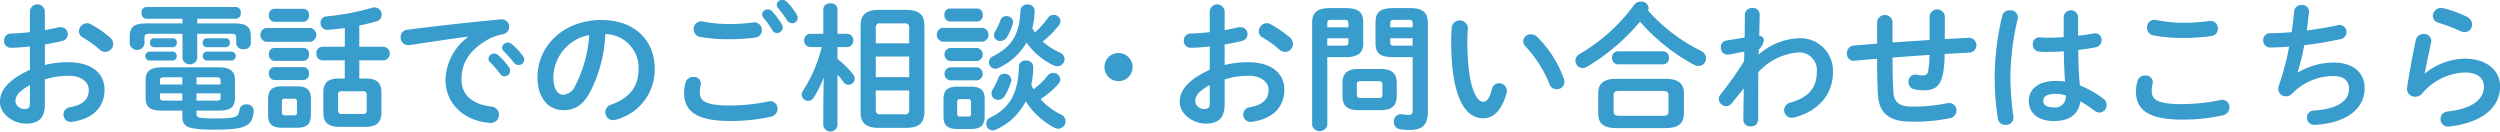 <svg xmlns="http://www.w3.org/2000/svg" width="343.84" height="18.09" viewBox="0 0 343.84 18.09">
  <defs>
    <style>
      .cls-1 {
        fill: #389dcd;
        fill-rule: evenodd;
      }
    </style>
  </defs>
  <path id="お電話でのご相談_お問い合わせはこちら" data-name="お電話でのご相談・お問い合わせはこちら" class="cls-1" d="M853.169,7231.8c0.855-.13,1.653-0.3,2.356-0.47a0.957,0.957,0,0,0-.209-1.9,1.32,1.32,0,0,0-.342.03c-0.532.14-1.159,0.25-1.805,0.37v-2.61a1.031,1.031,0,0,0-2.052,0v2.89c-0.95.11-1.861,0.17-2.621,0.19a0.919,0.919,0,0,0-.931.99,0.909,0.909,0,0,0,.931.97c0.76,0,1.671-.08,2.621-0.17v3.19c-3.324,1.54-4.122,3.06-4.122,4.44,0,1.66,1.843,2.97,3.552,2.97,1.767,0,2.622-.73,2.622-2.7v-3.38a11.018,11.018,0,0,1,3.268-.5c1.8,0,2.773.9,2.773,1.94,0,1.24-.741,2.07-2.6,2.39a1.015,1.015,0,1,0,.341,2c2.774-.4,4.427-1.96,4.427-4.41,0-2.37-1.919-3.78-4.958-3.78a13.077,13.077,0,0,0-3.249.38v-2.83Zm-2.052,8.04c0,0.47-.057.81-0.608,0.83a1.232,1.232,0,0,1-1.386-.99c0-.74.342-1.36,1.994-2.29v2.45Zm8.34-10.83a0.98,0.98,0,0,0-.513-0.13,1.141,1.141,0,0,0-1.083,1.12,0.947,0.947,0,0,0,.532.85,14.665,14.665,0,0,1,2.3,1.65,1.16,1.16,0,0,0,.779.33,1.117,1.117,0,0,0,1.1-1.09,1.188,1.188,0,0,0-.437-0.89A14.221,14.221,0,0,0,859.457,7229.01Zm12.617,11.89v0.76c0,1.43.551,1.86,4.483,1.86,4.294,0,5.149-.53,5.339-2.52a0.9,0.9,0,0,0-1.007-.95,0.883,0.883,0,0,0-.95.74c-0.133,1-.418,1.19-3.325,1.19-2.355,0-2.583-.13-2.583-0.6v-0.48h3.1c1.254-.02,2.147-0.23,2.185-1.65v-2.6c0-1.16-.684-1.7-2.2-1.7h-7.884c-1.519,0-2.2.54-2.2,1.7v2.6c0,1.19.665,1.65,2.2,1.65h2.85Zm0-2.37v1h-2.508c-0.323,0-.57-0.04-0.57-0.42v-0.58h3.078Zm1.957,0h3.305v0.58c0,0.31-.114.42-0.57,0.42h-2.735v-1Zm0-2.21h2.735c0.456,0,.57.12,0.57,0.42v0.57h-3.305v-0.99Zm-1.957,0v0.99H869v-0.57c0-.3.114-0.42,0.57-0.42h2.508Zm2.052-8.05h5.338a0.715,0.715,0,0,0,.646-0.82,0.707,0.707,0,0,0-.646-0.8H867.1a0.705,0.705,0,0,0-.627.8,0.714,0.714,0,0,0,.627.82h5v0.64h-5c-1.672,0-2.261.52-2.261,1.81v1.02a1.04,1.04,0,0,0,2.033,0v-0.83c0-.42.114-0.57,0.646-0.57h4.578v3.42a1.052,1.052,0,0,0,2.033,0v-3.42h4.73c0.513,0,.627.15,0.627,0.57v0.72a0.9,0.9,0,0,0,1.007.82,0.889,0.889,0,0,0,1.007-.82v-0.93c0-1.29-.57-1.79-2.242-1.79h-5.129v-0.64Zm-3.325,3.91a0.553,0.553,0,0,0,.513-0.63,0.542,0.542,0,0,0-.513-0.6h-2.678a0.54,0.54,0,0,0-.494.6,0.551,0.551,0,0,0,.494.63H870.8Zm7.276,0a0.555,0.555,0,0,0,.532-0.63,0.545,0.545,0,0,0-.532-0.6H875.4a0.542,0.542,0,0,0-.513.6,0.553,0.553,0,0,0,.513.63h2.678Zm-7.276,1.84a0.625,0.625,0,0,0,0-1.23H867.5a0.625,0.625,0,0,0,0,1.23H870.8Zm8.093,0a0.621,0.621,0,0,0,0-1.23h-3.5a0.625,0.625,0,0,0,0,1.23h3.5Zm8.931,9.24c1.311-.02,1.919-0.4,1.938-1.77v-2.17c0-1.19-.475-1.76-1.938-1.76h-2.013c-1.463,0-1.938.57-1.938,1.76v2.17c0,1.2.475,1.77,1.938,1.77h2.013Zm-1.614-1.71a0.367,0.367,0,0,1-.437-0.44v-1.41a0.355,0.355,0,0,1,.437-0.43h1.215a0.349,0.349,0,0,1,.418.43v1.41a0.355,0.355,0,0,1-.418.44h-1.215Zm8.206-5.06h-0.778c-1.539,0-2.166.57-2.166,1.94v2.77c0,1.37.7,1.94,2.242,1.94h3.5c1.387-.02,2.223-0.42,2.242-1.94v-2.77c0-1.37-.627-1.94-2.166-1.94h-0.874v-2.5h3.4a0.947,0.947,0,0,0,0-1.87h-3.4v-2.92c0.779-.15,1.539-0.34,2.28-0.55a0.974,0.974,0,0,0,.8-0.93,1,1,0,0,0-.988-1.01,0.9,0.9,0,0,0-.323.04,32.944,32.944,0,0,1-6.25,1.19,0.883,0.883,0,0,0-.855.9,0.932,0.932,0,0,0,1.045.95c0.741-.06,1.52-0.14,2.3-0.25v2.58H891.3a0.836,0.836,0,0,0-.779.93,0.851,0.851,0,0,0,.779.94h3.115v2.5Zm-0.361,4.87a0.476,0.476,0,0,1-.569-0.54v-2.05a0.458,0.458,0,0,1,.569-0.53h2.812a0.458,0.458,0,0,1,.57.53v2.05a0.464,0.464,0,0,1-.57.54h-2.812Zm-4.331-9.92a0.969,0.969,0,0,0,0-1.9H883.57a0.974,0.974,0,0,0,0,1.9h6.155Zm-0.969-2.75a0.809,0.809,0,0,0,.741-0.9,0.8,0.8,0,0,0-.741-0.89H884.71a0.793,0.793,0,0,0-.722.89,0.808,0.808,0,0,0,.722.9h4.046Zm0,5.37a0.8,0.8,0,0,0,.741-0.89,0.789,0.789,0,0,0-.741-0.89H884.71a0.787,0.787,0,0,0-.722.89,0.8,0.8,0,0,0,.722.89h4.046Zm0,2.64a0.8,0.8,0,0,0,.741-0.89,0.789,0.789,0,0,0-.741-0.89H884.71a0.787,0.787,0,0,0-.722.89,0.8,0.8,0,0,0,.722.89h4.046Zm22.629-5.94a7.652,7.652,0,0,0-3.116,5.92c0,3.23,2.527,5.65,6.117,5.91a1.125,1.125,0,1,0,.209-2.24c-2.659-.32-4.122-1.62-4.122-3.72,0-1.81.627-3.78,3.59-5.48a6.59,6.59,0,0,1,2.09-.75,1.031,1.031,0,0,0,.874-1.03,1,1,0,0,0-1.14-1.01c-3.951.36-8.853,0.9-12.8,1.41a1.016,1.016,0,0,0-.988,1.04,1.057,1.057,0,0,0,1.254,1.07c2.735-.4,5.756-0.86,8.036-1.16v0.04Zm2.982,3.45a13.9,13.9,0,0,1,1.406,1.62,0.753,0.753,0,0,0,.627.36,0.773,0.773,0,0,0,.76-0.76,0.786,0.786,0,0,0-.171-0.51,9.65,9.65,0,0,0-1.482-1.66,0.794,0.794,0,0,0-1.33.52A0.662,0.662,0,0,0,914.367,7234.21Zm1.9-1.5c0.437,0.46.969,1.03,1.406,1.58a0.816,0.816,0,0,0,.665.34,0.739,0.739,0,0,0,.76-0.72,0.884,0.884,0,0,0-.209-0.57,9.665,9.665,0,0,0-1.463-1.56,0.927,0.927,0,0,0-.57-0.23,0.769,0.769,0,0,0-.8.71A0.616,0.616,0,0,0,916.267,7232.71Zm8.21,8.13c1.462,0,2.583-.55,3.628-2.39a19,19,0,0,0,2.147-8.07,4.638,4.638,0,0,1,4.578,4.75c0,2.35-1.083,3.98-3.78,4.95a1.1,1.1,0,0,0-.8,1.05,1.063,1.063,0,0,0,1.063,1.08,1.414,1.414,0,0,0,.437-0.07,7.127,7.127,0,0,0,5.3-7.01c0-3.79-2.679-6.69-7.314-6.69-5.224,0-8.815,3.55-8.815,7.88C920.924,7239.29,922.539,7240.84,924.477,7240.84Zm3.552-10.33a17.17,17.17,0,0,1-1.9,6.93,1.928,1.928,0,0,1-1.652,1.28c-0.684,0-1.368-.65-1.368-2.4A6.014,6.014,0,0,1,928.029,7230.51Zm23.939-2.41a12.945,12.945,0,0,1,1.254,1.73,0.73,0.73,0,0,0,.646.41,0.776,0.776,0,0,0,.779-0.76,0.821,0.821,0,0,0-.133-0.45,9.993,9.993,0,0,0-1.33-1.79,0.754,0.754,0,0,0-.57-0.26,0.773,0.773,0,0,0-.8.7A0.656,0.656,0,0,0,951.968,7228.1Zm-8.3.55a1.024,1.024,0,0,0-1.253,1.06,1.049,1.049,0,0,0,.835,1.05,21.537,21.537,0,0,0,3.952.32,26.259,26.259,0,0,0,3.723-.23,1,1,0,0,0,.855-1.02,1.024,1.024,0,0,0-1.2-1.05,23.234,23.234,0,0,1-3.4.21A18.155,18.155,0,0,1,943.666,7228.65Zm3.781,13.68a25.014,25.014,0,0,0,5.566-.59,1.119,1.119,0,0,0,.931-1.09,1.006,1.006,0,0,0-1.007-1.04,1.8,1.8,0,0,0-.3.04,26.217,26.217,0,0,1-5.186.55c-3.553,0-4.2-.65-4.2-1.85a4.122,4.122,0,0,1,.114-0.95,1.328,1.328,0,0,0,.038-0.26,0.949,0.949,0,0,0-1.044-.87,1.039,1.039,0,0,0-1.064.76,5.076,5.076,0,0,0-.209,1.42C941.083,7241.03,942.869,7242.33,947.447,7242.33ZM954,7226.77a20.132,20.132,0,0,1,1.254,1.71,0.861,0.861,0,0,0,.7.41,0.742,0.742,0,0,0,.759-0.74,1.016,1.016,0,0,0-.17-0.51,9.35,9.35,0,0,0-1.311-1.69,0.884,0.884,0,0,0-.627-0.27,0.744,0.744,0,0,0-.779.67A0.688,0.688,0,0,0,954,7226.77Zm17.613,16.51c1.577-.04,2.489-0.46,2.527-2.17v-11.89c0-1.5-.741-2.17-2.527-2.17h-3.723c-1.786,0-2.527.67-2.527,2.17v11.89c0,1.5.741,2.17,2.527,2.17h3.723Zm-3.5-1.87a0.55,0.55,0,0,1-.665-0.64v-2.64h4.6v2.64a0.539,0.539,0,0,1-.665.64h-3.267Zm-0.665-7.94h4.6v2.83h-4.6v-2.83Zm4.6-1.82h-4.6v-2.09a0.542,0.542,0,0,1,.665-0.65h3.267a0.542,0.542,0,0,1,.665.65v2.09Zm-12.025.51a20.147,20.147,0,0,1-2.584,6.02,1.029,1.029,0,0,0-.171.54,0.879,0.879,0,0,0,.874.85,0.87,0.87,0,0,0,.76-0.44,14.737,14.737,0,0,0,1.387-2.77l-0.057,3.95v2.62a0.989,0.989,0,0,0,1.956,0v-6.97a10.326,10.326,0,0,1,.836,1.03,0.842,0.842,0,0,0,.665.36,0.876,0.876,0,0,0,.874-0.84,0.98,0.98,0,0,0-.247-0.62,11.985,11.985,0,0,0-2.128-2.08v-1.65h1.463a0.934,0.934,0,0,0,0-1.82h-1.463v-3.42a0.857,0.857,0,0,0-.968-0.76,0.865,0.865,0,0,0-.988.76v3.42H958.3a0.937,0.937,0,0,0,.019,1.82h1.71Zm28.061,7.45a10.079,10.079,0,0,0,3.952,3.65,1.142,1.142,0,0,0,.513.13,1.028,1.028,0,0,0,1.007-1.03,1.049,1.049,0,0,0-.646-0.93,8.75,8.75,0,0,1-2.793-2.11,11.9,11.9,0,0,0,2.413-2.05,0.993,0.993,0,0,0,.3-0.66,0.966,0.966,0,0,0-.988-0.9,0.944,0.944,0,0,0-.76.4,10.45,10.45,0,0,1-1.938,1.85,5.977,5.977,0,0,1-.3-0.61,13.069,13.069,0,0,0,.266-2.51,0.913,0.913,0,0,0-1.007-.82,0.86,0.86,0,0,0-.968.78c-0.076,3.63-1.2,5.72-3.914,7.05a0.9,0.9,0,0,0-.57.8,0.9,0.9,0,0,0,1.311.87A8.422,8.422,0,0,0,988.087,7239.61Zm0.1-8.06a9.571,9.571,0,0,0,3.7,3.12,1.218,1.218,0,0,0,.532.13,1,1,0,0,0,1.007-.97,1.016,1.016,0,0,0-.665-0.91,9.733,9.733,0,0,1-2.356-1.52,11.655,11.655,0,0,0,2.185-2.18,1,1,0,0,0,.266-0.65,0.9,0.9,0,0,0-.931-0.83,0.948,0.948,0,0,0-.817.45,11.907,11.907,0,0,1-1.767,1.96,5.99,5.99,0,0,1-.361-0.59,10.061,10.061,0,0,0,.323-2.36,0.891,0.891,0,0,0-.988-0.89,0.9,0.9,0,0,0-.969.86c-0.114,3.28-1.215,4.97-3.761,6.25a0.915,0.915,0,0,0-.57.81,0.9,0.9,0,0,0,.893.91,0.938,0.938,0,0,0,.437-0.11A8.507,8.507,0,0,0,988.182,7231.55Zm-7.637,11.88c1.273-.02,1.862-0.42,1.881-1.73v-2.36c0-1.16-.475-1.73-1.881-1.73h-1.88c-1.425,0-1.9.57-1.9,1.73v2.36c0,1.16.475,1.73,1.9,1.73h1.88Zm-1.5-1.71a0.342,0.342,0,0,1-.4-0.42v-1.54c0-.32.1-0.44,0.4-0.44h1.1c0.3,0,.4.12,0.4,0.44v1.54a0.336,0.336,0,0,1-.4.42h-1.1Zm3.134-10.3a0.969,0.969,0,0,0,0-1.9h-5.585a0.974,0.974,0,0,0,0,1.9h5.585Zm-0.76-2.77a0.809,0.809,0,0,0,.741-0.9,0.8,0.8,0,0,0-.741-0.89h-3.8a0.793,0.793,0,0,0-.722.89,0.808,0.808,0,0,0,.722.9h3.8Zm0,5.43a0.911,0.911,0,0,0,0-1.79h-3.8a0.916,0.916,0,0,0,0,1.79h3.8Zm0,2.66a0.911,0.911,0,0,0,0-1.79h-3.8a0.916,0.916,0,0,0,0,1.79h3.8Zm3.154-8.23a8.461,8.461,0,0,1-.7,1.49,1.089,1.089,0,0,0-.171.55,0.835,0.835,0,0,0,.874.78,1.114,1.114,0,0,0,.95-0.59,8.3,8.3,0,0,0,.779-1.77,1.23,1.23,0,0,0,.038-0.27,0.871,0.871,0,0,0-.931-0.79A0.86,0.86,0,0,0,984.573,7228.51Zm-0.285,7.96a8.912,8.912,0,0,1-.76,1.52,1.089,1.089,0,0,0-.171.55,0.9,0.9,0,0,0,.931.88,1.044,1.044,0,0,0,.893-0.53,8.184,8.184,0,0,0,.874-1.98,0.892,0.892,0,0,0,.038-0.23,0.908,0.908,0,0,0-.95-0.85A0.871,0.871,0,0,0,984.288,7236.47Zm16.552-3.49a1.935,1.935,0,1,0,1.93,1.94A1.945,1.945,0,0,0,1000.84,7232.98Zm14.59-1.18c0.85-.13,1.65-0.3,2.35-0.47a0.957,0.957,0,0,0-.2-1.9,1.382,1.382,0,0,0-.35.03c-0.53.14-1.16,0.25-1.8,0.37v-2.61a1.03,1.03,0,0,0-2.05,0v2.89c-0.95.11-1.86,0.17-2.62,0.19a0.925,0.925,0,0,0-.94.99,0.915,0.915,0,0,0,.94.97c0.76,0,1.67-.08,2.62-0.17v3.19c-3.33,1.54-4.13,3.06-4.13,4.44,0,1.66,1.85,2.97,3.56,2.97,1.76,0,2.62-.73,2.62-2.7v-3.38a11.037,11.037,0,0,1,3.27-.5c1.8,0,2.77.9,2.77,1.94,0,1.24-.74,2.07-2.6,2.39a1.015,1.015,0,1,0,.34,2c2.77-.4,4.43-1.96,4.43-4.41,0-2.37-1.92-3.78-4.96-3.78a13.045,13.045,0,0,0-3.25.38v-2.83Zm-2.05,8.04c0,0.47-.06.81-0.61,0.83a1.237,1.237,0,0,1-1.39-.99c0-.74.34-1.36,2-2.29v2.45Zm8.34-10.83a0.981,0.981,0,0,0-.52-0.13,1.144,1.144,0,0,0-1.08,1.12,0.945,0.945,0,0,0,.53.85,14.048,14.048,0,0,1,2.3,1.65,1.162,1.162,0,0,0,.78.33,1.114,1.114,0,0,0,1.1-1.09,1.188,1.188,0,0,0-.43-0.89A14.659,14.659,0,0,0,1021.72,7229.01Zm10.24,4.54a3.509,3.509,0,0,0,1.92-.4,1.8,1.8,0,0,0,.61-1.6v-2.71c0-1.39-.5-2.04-2.53-2.04h-1.98c-2.01,0-2.52.73-2.52,2.11v14.02a1.083,1.083,0,0,0,2.09,0v-9.38h2.41Zm-2.41-1.58v-1.02h2.9v0.57c0,0.36-.13.45-0.62,0.45h-2.28Zm2.9-2.52h-2.9v-0.56c0-.38.13-0.47,0.6-0.47h1.68c0.49,0,.62.09,0.62,0.47v0.56Zm4.45,11.39c1.35-.02,2.16-0.41,2.2-1.9v-1.86c0-1.29-.66-1.9-2.2-1.9h-3.06c-1.54,0-2.2.61-2.2,1.9v1.86c0,1.3.66,1.9,2.2,1.9h3.06Zm-2.74-1.67c-0.36,0-.55-0.09-0.55-0.47v-1.37c0-.34.12-0.48,0.55-0.48h2.42c0.43,0,.55.14,0.55,0.48v1.37c0,0.34-.12.47-0.55,0.47h-2.42Zm7.13-5.62v7.33a0.509,0.509,0,0,1-.61.61,5.832,5.832,0,0,1-.82-0.08,0.98,0.98,0,0,0-1.16,1.03,1,1,0,0,0,.86,1.03,8.827,8.827,0,0,0,1.4.09c1.62,0,2.42-.68,2.42-2.49v-12.16c0-1.38-.52-2.11-2.53-2.11h-2.15c-2.03,0-2.52.65-2.52,2.04v2.71c0,1.41.49,2,2.52,2h2.59Zm0-1.58h-2.45c-0.5,0-.63-0.09-0.63-0.45v-0.57h3.08v1.02Zm0-2.52h-3.08v-0.56c0-.38.13-0.47,0.63-0.47h1.84c0.47,0,.61.09,0.61,0.47v0.56Zm5.38-.04c-0.04.49-.08,1.06-0.08,1.93,0,7.22,1.67,10.62,4.43,10.62,1.27,0,2.48-.93,3.19-3.47a0.935,0.935,0,0,0,.04-0.33,1.052,1.052,0,0,0-1.09-1.02,0.99,0.99,0,0,0-.97.82c-0.38,1.42-.77,1.72-1.23,1.72-0.8,0-2.15-1.74-2.15-8.39,0-.69.04-1.14,0.08-1.73A1.121,1.121,0,0,0,1046.67,7229.41Zm11.74,1.35a1.247,1.247,0,0,0-.84-0.36,1.043,1.043,0,0,0-1.08.96,1,1,0,0,0,.32.71,16.884,16.884,0,0,1,3.29,5.16,1.036,1.036,0,0,0,1,.73,1.026,1.026,0,0,0,1.07-1.01,1.76,1.76,0,0,0-.08-0.4A15.157,15.157,0,0,0,1058.41,7230.76Zm17.63,12.55c1.48-.03,2.52-0.36,2.56-2.03v-2.72c0-1.36-.72-2.03-2.56-2.03h-6.69c-1.84,0-2.54.67-2.54,2.03v2.72c0,1.37.7,2.03,2.54,2.03h6.69Zm-6.29-1.69c-0.53-.02-0.82-0.07-0.82-0.66v-2.11c0-.5.14-0.65,0.82-0.65h5.89c0.68,0,.84.15,0.84,0.65v2.11c0,0.49-.16.66-0.84,0.66h-5.89Zm3.91-14.49a0.669,0.669,0,0,0,.08-0.33,0.982,0.982,0,0,0-1.06-.89,1.109,1.109,0,0,0-.95.48,24.613,24.613,0,0,1-7.47,6.72,1.07,1.07,0,0,0-.59.93,1.016,1.016,0,0,0,.99,1.01,1.089,1.089,0,0,0,.55-0.15,28.266,28.266,0,0,0,7.35-6.23,26.664,26.664,0,0,0,7.37,5.9,1.388,1.388,0,0,0,.69.19,1.034,1.034,0,0,0,1.02-1.04,1.174,1.174,0,0,0-.68-1.03A23.636,23.636,0,0,1,1073.66,7227.13Zm2.09,7.41a0.81,0.81,0,0,0,.78-0.9,0.8,0.8,0,0,0-.78-0.89h-6.25a0.814,0.814,0,0,0-.78.89,0.828,0.828,0,0,0,.78.9h6.25Zm13.15-2.04a2.081,2.081,0,0,0,.69-1.27,0.611,0.611,0,0,0-.63-0.61l0.06-2.94a0.91,0.91,0,0,0-1.01-.89,0.961,0.961,0,0,0-1.03.89l-0.03,3.17-2.53.42a0.887,0.887,0,0,0-.74.93,0.925,0.925,0,0,0,1.08.99l2.15-.4-0.04,1.31a47.529,47.529,0,0,1-3.25,4.6,0.983,0.983,0,0,0-.23.6,1.041,1.041,0,0,0,1.03.99,0.952,0.952,0,0,0,.76-0.4l1.65-2.05-0.06,4.33a0.928,0.928,0,0,0,1.01.9,0.946,0.946,0,0,0,1.03-.9l0.02-6.55a8.3,8.3,0,0,1,5.51-2.72,2.432,2.432,0,0,1,2.54,2.64c0,2.28-1.18,3.56-3.63,4.26a1.076,1.076,0,0,0-.87,1.04,1.045,1.045,0,0,0,1.06,1.05,1.883,1.883,0,0,0,.31-0.04c3.3-.87,5.35-3.08,5.35-6.33a4.49,4.49,0,0,0-4.76-4.57,8.88,8.88,0,0,0-5.48,2.26Zm25.58-4.57a1.05,1.05,0,0,0-2.09,0v3.26c-1.7.12-3.41,0.21-5.1,0.34v-2.86a1.071,1.071,0,0,0-2.12,0v3.02c-1.07.09-2.13,0.17-3.19,0.26a1.044,1.044,0,0,0-.97,1.09,0.936,0.936,0,0,0,1.08,1c1.02-.09,2.05-0.19,3.08-0.26v0.19c0,1.93.03,3.34,0.11,4.69,0.15,2.83,1.82,3.76,4.6,3.76a24.536,24.536,0,0,0,5.24-.46,1.086,1.086,0,0,0,.97-1.06,1.011,1.011,0,0,0-1.03-1.04,1.333,1.333,0,0,0-.28.03,22.994,22.994,0,0,1-4.88.46c-1.66,0-2.4-.61-2.49-1.94-0.08-1.35-.12-2.64-0.12-4.5v-0.3c1.69-.14,3.39-0.25,5.08-0.37a13.8,13.8,0,0,1-.17,2.15,0.658,0.658,0,0,1-.73.67,3.242,3.242,0,0,1-.85-0.1,0.96,0.96,0,0,0-1.14,1.01,0.994,0.994,0,0,0,.8,1,6.261,6.261,0,0,0,1.31.14c1.57,0,2.33-.61,2.66-2.4a16.207,16.207,0,0,0,.21-2.6c1.14-.06,2.28-0.13,3.42-0.19a1.017,1.017,0,1,0-.14-2.03c-1.08.06-2.18,0.11-3.26,0.17v-3.13Zm18.33,0.03a1,1,0,0,0-1.98,0v2.83c-0.81.06-1.59,0.08-2.33,0.08-0.34,0-.65-0.02-0.93-0.04a0.9,0.9,0,0,0-.99.95,0.956,0.956,0,0,0,.87,1.01,8.786,8.786,0,0,0,1.05.04c0.74,0,1.54-.02,2.35-0.08,0.02,1.39.06,2.77,0.17,4.16a9.082,9.082,0,0,0-1.25-.09c-2.47,0-3.74,1.17-3.74,2.75,0,1.71,1.33,2.77,3.46,2.77,2.35,0,3.43-1.14,3.64-2.71a14.242,14.242,0,0,1,1.88,1.25,1.239,1.239,0,0,0,.73.29,1.029,1.029,0,0,0,1-1.03,1.159,1.159,0,0,0-.51-0.93,13.481,13.481,0,0,0-3.17-1.77c-0.17-1.61-.21-3.25-0.23-4.88,0.82-.09,1.63-0.21,2.37-0.36a1,1,0,0,0,.84-1.01,0.886,0.886,0,0,0-1.14-.89c-0.65.11-1.35,0.23-2.09,0.3v-2.64Zm-3.32,12.5c-0.95,0-1.47-.3-1.47-0.89,0-.55.42-0.97,1.75-0.97a5.431,5.431,0,0,1,1.35.21A1.467,1.467,0,0,1,1129.49,7240.46Zm-7.11-12.61a37.248,37.248,0,0,0-1.04,8.23,37.66,37.66,0,0,0,.43,5.92,1.017,1.017,0,0,0,1.07.86,1,1,0,0,0,1.08-1.12,39.005,39.005,0,0,1-.42-5.65,36.107,36.107,0,0,1,1.01-7.84,0.978,0.978,0,0,0-1.08-1.14A0.991,0.991,0,0,0,1122.38,7227.85Zm21.17,0.59a1.028,1.028,0,0,0-1.26,1.06,1.053,1.053,0,0,0,.84,1.05,22.087,22.087,0,0,0,4.14.36,26.866,26.866,0,0,0,3.91-.27,1.008,1.008,0,0,0,.86-1.02,1.026,1.026,0,0,0-1.2-1.05,23.6,23.6,0,0,1-3.59.25A18.4,18.4,0,0,1,1143.55,7228.44Zm3.59,13.7a24.958,24.958,0,0,0,5.56-.59,1.114,1.114,0,0,0,.93-1.09,1,1,0,0,0-1-1.04,1.883,1.883,0,0,0-.31.04,26.123,26.123,0,0,1-5.18.55c-3.56,0-4.2-.65-4.2-1.85a4.307,4.307,0,0,1,.11-0.94,1.471,1.471,0,0,0,.04-0.27,0.947,0.947,0,0,0-1.04-.87,1.042,1.042,0,0,0-1.07.76,5.189,5.189,0,0,0-.21,1.42C1140.77,7240.84,1142.56,7242.14,1147.14,7242.14Zm15.86-6.5a28.16,28.16,0,0,0,.91-3.74,47.554,47.554,0,0,0,4.94-.82,0.99,0.99,0,0,0,.88-0.97,0.963,0.963,0,0,0-.95-0.99,1.446,1.446,0,0,0-.29.04c-1.27.29-2.75,0.53-4.23,0.72q0.165-1.17.3-2.49a0.909,0.909,0,0,0-.99-1.02,0.971,0.971,0,0,0-1.04.87c-0.1.97-.21,1.92-0.34,2.87-1.09.1-2.09,0.15-2.97,0.15a0.933,0.933,0,0,0-.95.97,0.943,0.943,0,0,0,.97.99c0.8,0,1.67-.04,2.6-0.12a36.279,36.279,0,0,1-1.42,5.36,1.312,1.312,0,0,0-.08.46,1.035,1.035,0,0,0,1.07,1.02,1.171,1.171,0,0,0,.81-0.34,7.885,7.885,0,0,1,5.68-2.45c1.56,0,2.17.74,2.17,1.73,0,1.54-1.27,2.77-4.85,3.02a0.926,0.926,0,0,0-.93.97,0.98,0.98,0,0,0,1.09.99c4.31-.23,6.84-2.21,6.84-5.02,0-2.09-1.45-3.55-4.35-3.55a9.992,9.992,0,0,0-4.83,1.37Zm20.05-8.82a2.02,2.02,0,0,0-.33-0.03,1.119,1.119,0,0,0-1.12,1.1,0.945,0.945,0,0,0,.73.91,27.992,27.992,0,0,1,3.09,1.18,1.452,1.452,0,0,0,.57.13,1.019,1.019,0,0,0,1.01-1.04,1.151,1.151,0,0,0-.67-1.05A15.812,15.812,0,0,0,1183.05,7226.82Zm-2.57,8.95c0.21-1.1.53-2.54,0.9-4.31a0.951,0.951,0,0,0-1.07-1.08,1,1,0,0,0-1.04.79c-0.48,2.21-.92,4.64-1.2,6.5a1.1,1.1,0,0,0,1.1,1.33,1.229,1.229,0,0,0,.97-0.46,8.069,8.069,0,0,1,5.89-2.88c1.82,0,2.6.91,2.6,1.9,0,1.63-1.29,3.04-5.01,3.47a1.038,1.038,0,1,0,.24,2.06c4.58-.54,6.99-2.63,6.99-5.55,0-2.15-1.84-3.78-4.82-3.78a8.923,8.923,0,0,0-5.51,2.03Z" transform="translate(-847 -7225.69)"/>
</svg>
